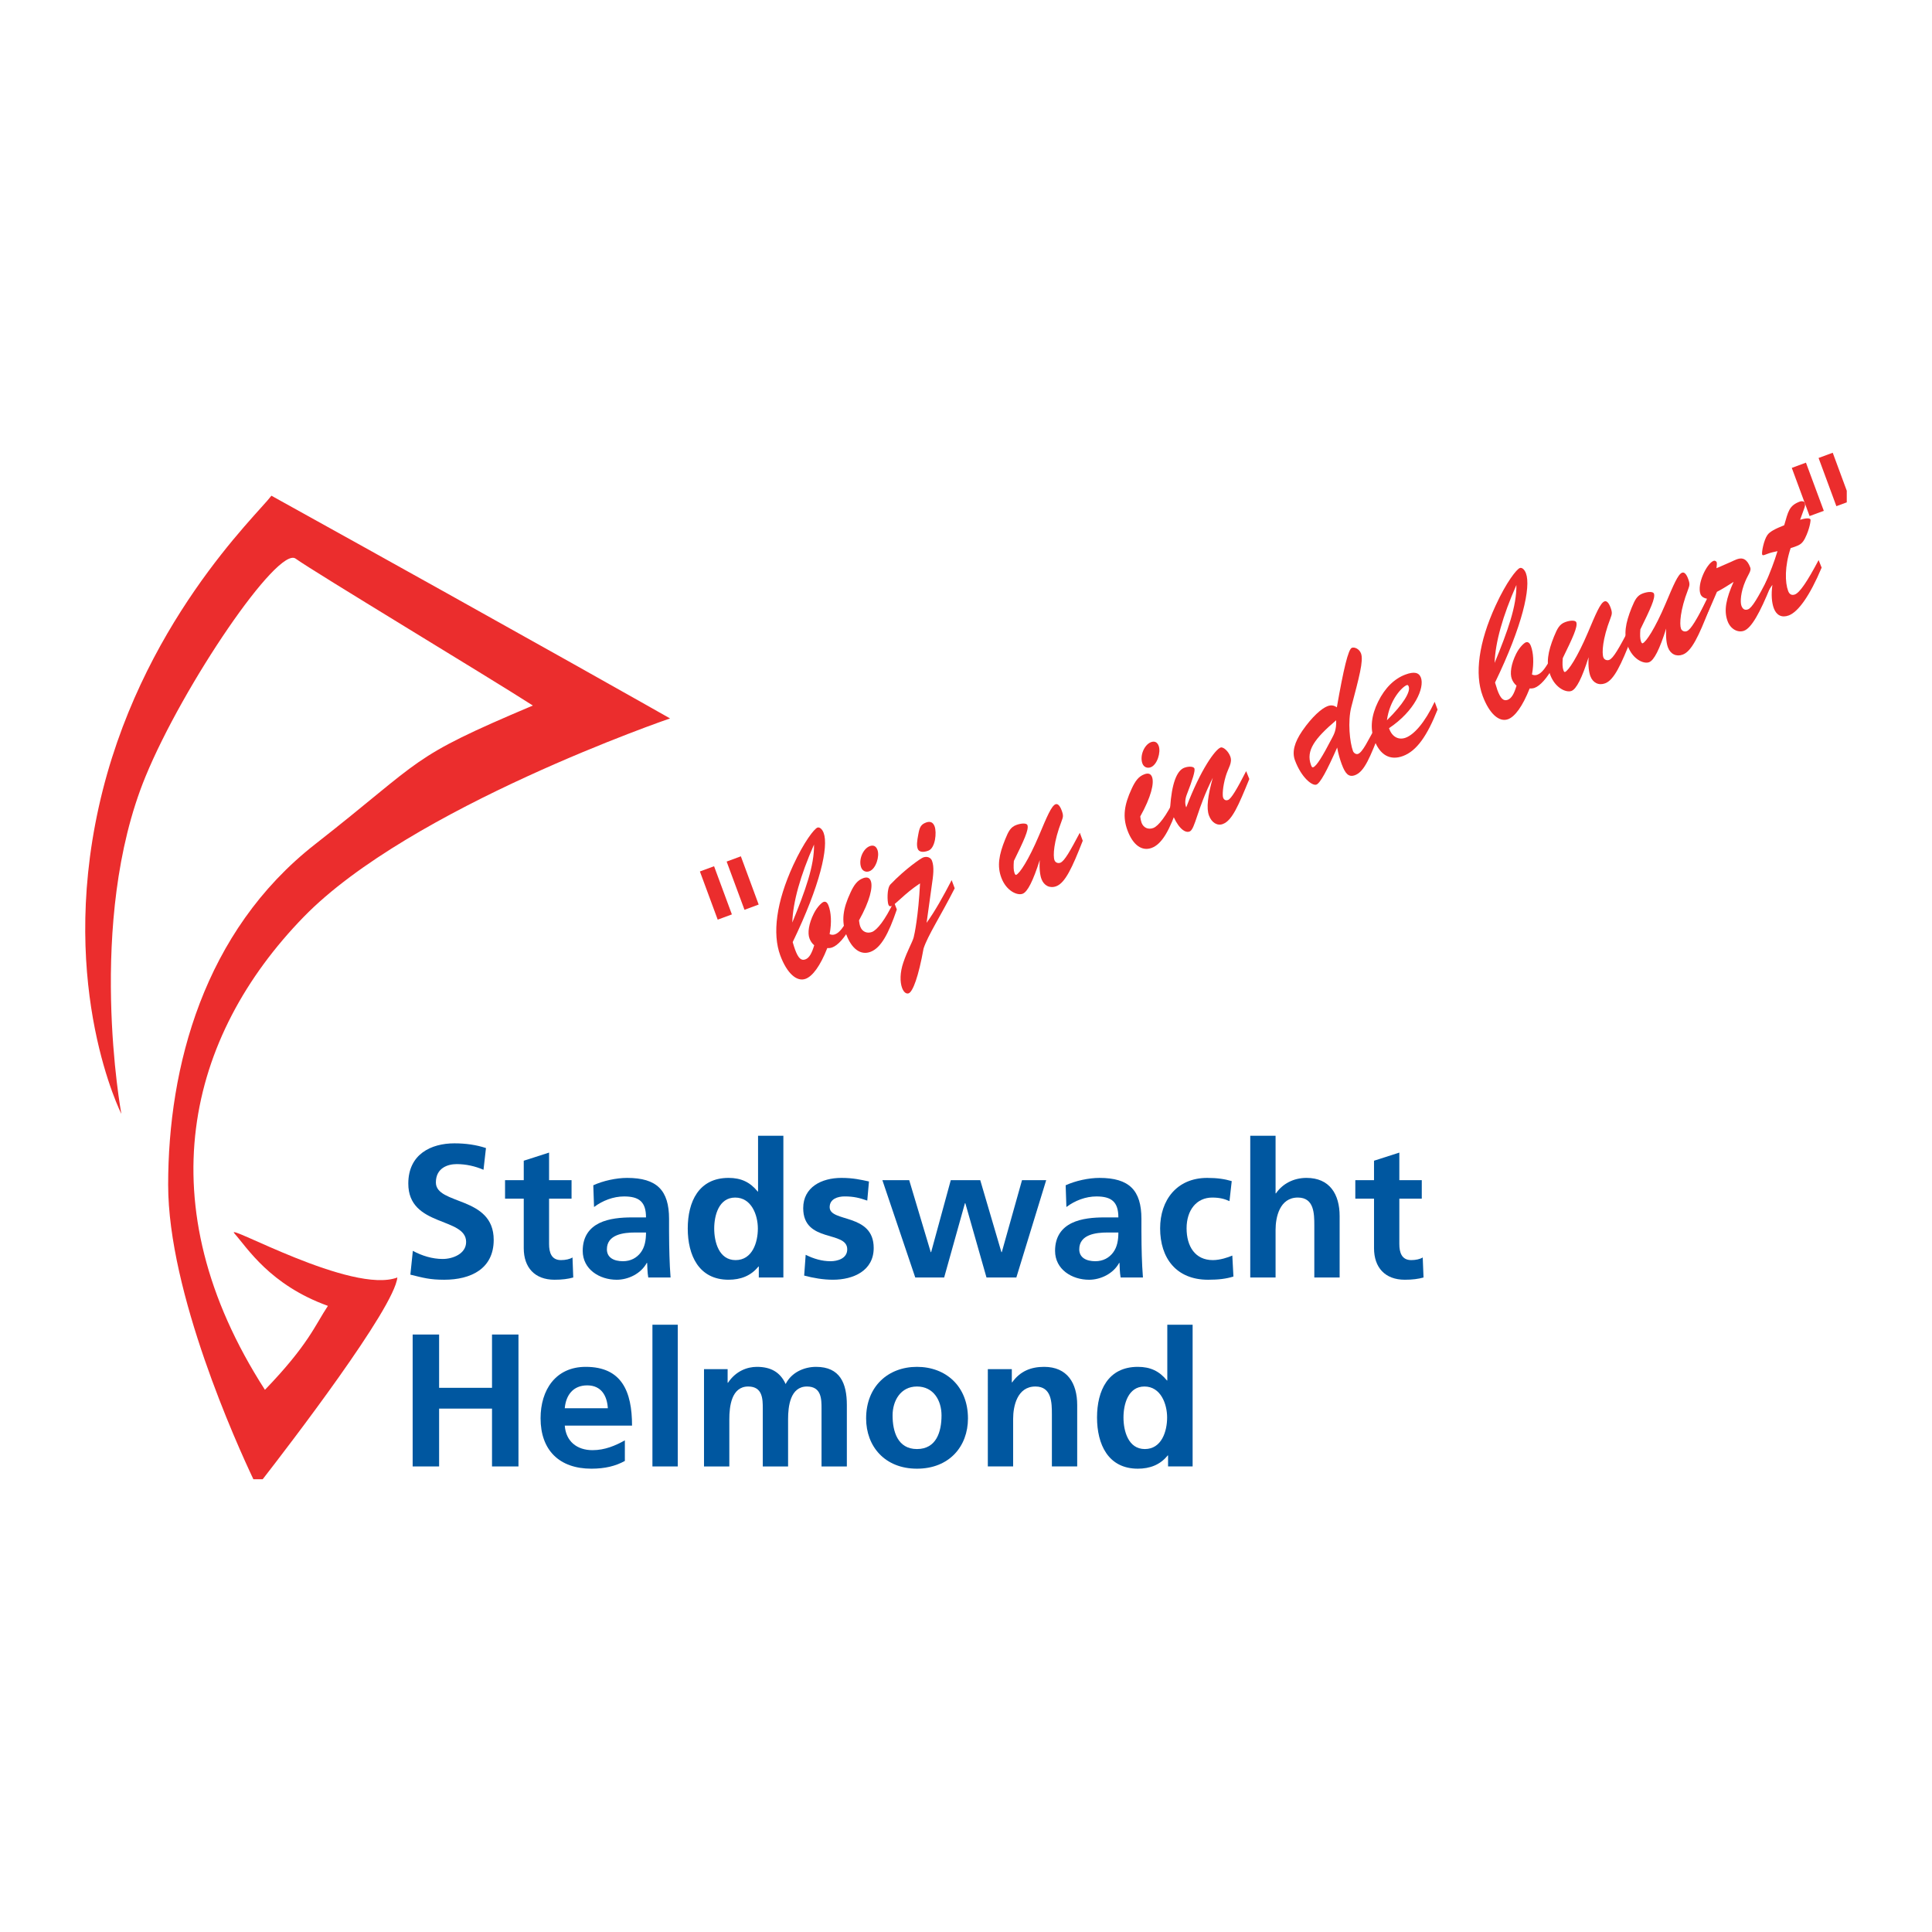 <?xml version="1.0" encoding="utf-8"?>
<!-- Generator: Adobe Illustrator 13.0.0, SVG Export Plug-In . SVG Version: 6.00 Build 14948)  -->
<!DOCTYPE svg PUBLIC "-//W3C//DTD SVG 1.0//EN" "http://www.w3.org/TR/2001/REC-SVG-20010904/DTD/svg10.dtd">
<svg version="1.0" id="Layer_1" xmlns="http://www.w3.org/2000/svg" xmlns:xlink="http://www.w3.org/1999/xlink" x="0px" y="0px"
	 width="192.756px" height="192.756px" viewBox="0 0 192.756 192.756" enable-background="new 0 0 192.756 192.756"
	 xml:space="preserve">
<g>
	<polygon fill-rule="evenodd" clip-rule="evenodd" fill="#FFFFFF" points="0,0 192.756,0 192.756,192.756 0,192.756 0,0 	"/>
	<path fill-rule="evenodd" clip-rule="evenodd" fill="#EB2D2D" d="M71.243,86.424l1.777,4.807l-1.414,0.523l-1.777-4.808
		L71.243,86.424L71.243,86.424z M73.916,85.435l1.777,4.812l-1.415,0.524l-1.781-4.812L73.916,85.435L73.916,85.435z"/>
	<path fill-rule="evenodd" clip-rule="evenodd" fill="#EB2D2D" d="M80.376,97.656c-0.88,0.33-1.87-0.553-2.53-2.338
		c-0.796-2.159-0.41-5.297,1.296-9.001c1.083-2.347,2.097-3.629,2.413-3.747c0.194-0.071,0.466,0.113,0.623,0.537
		c0.503,1.363-0.335,5.189-3.091,10.888c0.08,0.272,0.155,0.528,0.241,0.757c0.306,0.83,0.598,1.127,1.022,0.967
		c0.386-0.141,0.641-0.598,0.885-1.409c-0.235-0.198-0.376-0.425-0.475-0.688c-0.198-0.533-0.081-1.461,0.443-2.498
		c0.349-0.688,0.805-1.08,0.947-1.132c0.231-0.089,0.401,0.052,0.522,0.388c0.237,0.636,0.326,1.63,0.099,2.817
		c0.194,0.089,0.373,0.085,0.547,0.019c0.461-0.169,0.839-0.729,1.333-1.62l0.292,0.74c-0.674,1.271-1.372,1.993-1.905,2.187
		c-0.159,0.06-0.31,0.08-0.498,0.065C81.838,96.378,81.07,97.4,80.376,97.656L80.376,97.656z M81.215,84.262
		c-1.376,3.125-2.102,5.726-2.168,7.781C80.358,88.842,81.249,86.363,81.215,84.262L81.215,84.262z"/>
	<path fill-rule="evenodd" clip-rule="evenodd" fill="#EB2D2D" d="M89.477,90.737c-0.824,2.437-1.592,3.845-2.634,4.232
		c-0.957,0.353-1.861-0.255-2.422-1.764c-0.49-1.324-0.331-2.526,0.434-4.156c0.343-0.75,0.678-1.216,1.262-1.434
		c0.386-0.14,0.642-0.056,0.764,0.283c0.221,0.599-0.089,1.984-1.178,3.93c0.028,0.231,0.062,0.438,0.127,0.618
		c0.188,0.514,0.669,0.717,1.164,0.538c0.514-0.194,1.311-1.188,2.183-3.022L89.477,90.737L89.477,90.737z M86.782,84.417
		c0.353-0.127,0.621-0.01,0.763,0.382c0.231,0.617-0.146,1.885-0.802,2.125c-0.353,0.132-0.692-0.024-0.824-0.377
		C85.632,85.77,86.107,84.667,86.782,84.417L86.782,84.417z"/>
	<path fill-rule="evenodd" clip-rule="evenodd" fill="#EB2D2D" d="M95.25,88.625c-1.419,2.794-2.672,4.685-3.106,6.009
		c-0.504,2.819-1.074,4.317-1.484,4.468c-0.231,0.086-0.496-0.094-0.66-0.537c-0.216-0.584-0.222-1.527,0.127-2.54
		c0.401-1.193,0.891-1.999,1.027-2.493c0.071-0.246,0.477-2.144,0.637-5.397c-1.598,1.051-2.386,2.084-2.862,2.263
		c-0.16,0.056-0.235,0.004-0.296-0.151c-0.104-0.283-0.17-1.607,0.203-2.008c1.493-1.555,3.035-2.606,3.265-2.69
		c0.406-0.151,0.769,0.013,0.887,0.334c0.23,0.617,0.131,1.438-0.033,2.522l-0.509,3.666c0.862-1.201,1.645-2.616,2.502-4.26
		L95.25,88.625L95.25,88.625z M91.617,83.253c0.126-0.688,0.235-0.99,0.782-1.193c0.41-0.151,0.697-0.019,0.849,0.392
		c0.22,0.599,0.08,2.159-0.632,2.422c-0.546,0.203-0.938,0.128-1.056-0.192C91.438,84.346,91.494,83.904,91.617,83.253
		L91.617,83.253z"/>
	<path fill-rule="evenodd" clip-rule="evenodd" fill="#EB2D2D" d="M102.022,89.172c-0.528,0.198-1.63-0.279-2.126-1.622
		c-0.423-1.15-0.234-2.267,0.388-3.803c0.334-0.824,0.547-1.225,1.111-1.438c0.57-0.207,1.042-0.183,1.113,0.015
		c0.16,0.442-0.367,1.559-1.354,3.572c-0.043,0.541-0.037,0.938,0.062,1.201c0.056,0.147,0.099,0.209,0.17,0.185
		c0.335-0.127,1.23-1.461,2.281-3.939c0.781-1.857,1.238-2.951,1.645-3.102c0.211-0.08,0.429,0.123,0.612,0.619
		c0.198,0.531,0.142,0.649-0.019,1.093c-0.778,2.017-0.862,3.436-0.697,3.874c0.085,0.231,0.344,0.334,0.575,0.25
		c0.424-0.156,0.988-1.188,1.95-2.992l0.293,0.796c-1.052,2.7-1.758,4.208-2.644,4.539c-0.638,0.236-1.227-0.052-1.477-0.726
		c-0.136-0.367-0.226-1-0.17-1.885C103.073,87.881,102.521,88.994,102.022,89.172L102.022,89.172z"/>
	<path fill-rule="evenodd" clip-rule="evenodd" fill="#EB2D2D" d="M117.542,80.364c-0.83,2.437-1.599,3.846-2.639,4.232
		c-0.953,0.354-1.862-0.254-2.418-1.758c-0.49-1.329-0.334-2.53,0.429-4.161c0.349-0.75,0.679-1.216,1.263-1.428
		c0.388-0.146,0.641-0.056,0.764,0.278c0.226,0.599-0.089,1.985-1.178,3.932c0.027,0.235,0.065,0.442,0.127,0.617
		c0.188,0.513,0.669,0.716,1.164,0.537c0.514-0.188,1.31-1.188,2.182-3.021L117.542,80.364L117.542,80.364z M114.842,74.043
		c0.353-0.127,0.622-0.004,0.763,0.382c0.231,0.623-0.146,1.885-0.8,2.125c-0.354,0.132-0.693-0.022-0.826-0.376
		C113.691,75.396,114.167,74.293,114.842,74.043L114.842,74.043z"/>
	<path fill-rule="evenodd" clip-rule="evenodd" fill="#EB2D2D" d="M118.159,76.598c0.477-0.174,0.938-0.122,1.008,0.071
		c0.086,0.231-0.173,1.107-0.763,2.612c-0.175,0.447-0.193,0.895-0.076,1.216c0.011,0.019,0.015,0.033,0.024,0.052
		c1.456-3.837,2.908-5.778,3.421-5.966c0.265-0.099,0.773,0.353,0.972,0.886c0.235,0.636-0.193,1.117-0.447,1.951
		c-0.33,1.107-0.34,1.956-0.269,2.155c0.084,0.226,0.263,0.324,0.49,0.239c0.32-0.118,0.898-1.098,1.809-2.879l0.316,0.787
		c-1.069,2.606-1.706,4.148-2.644,4.491c-0.548,0.203-1.113-0.127-1.382-0.852c-0.268-0.727-0.123-1.966,0.383-3.762
		c-1.594,3.144-1.754,5.151-2.323,5.364c-0.529,0.194-1.259-0.523-1.773-1.918c-0.033-0.089-0.093-0.25-0.16-0.485
		C116.901,78.21,117.396,76.881,118.159,76.598L118.159,76.598z"/>
	<path fill-rule="evenodd" clip-rule="evenodd" fill="#EB2D2D" d="M131.336,78.281c-0.4,0.151-1.489-0.674-2.139-2.427
		c-0.307-0.83-0.058-1.786,0.739-2.946c0.971-1.404,1.928-2.237,2.513-2.455c0.334-0.122,0.603-0.103,0.929,0.117
		c0.669-3.841,1.145-5.81,1.497-5.938c0.27-0.099,0.745,0.109,0.915,0.566c0.269,0.725-0.207,2.427-0.966,5.321
		c-0.382,1.47-0.15,3.572,0.16,4.406c0.075,0.208,0.315,0.364,0.509,0.292c0.457-0.169,0.961-1.264,1.97-3.1l0.277,0.759
		c-1.031,2.634-1.598,4.109-2.549,4.462c-0.636,0.236-0.975-0.14-1.329-1.098c-0.175-0.476-0.339-1.022-0.453-1.658
		C132.382,76.909,131.713,78.145,131.336,78.281L131.336,78.281z M130.8,76.329c0.065,0.175,0.117,0.259,0.222,0.218
		c0.334-0.123,0.913-1.061,1.828-2.823c0.226-0.429,0.504-0.873,0.457-1.862C131.186,73.672,130.263,74.878,130.8,76.329
		L130.8,76.329z"/>
	<path fill-rule="evenodd" clip-rule="evenodd" fill="#EB2D2D" d="M138.613,72.734c0.302,0.815,0.956,1.117,1.631,0.867
		c0.83-0.306,1.898-1.484,2.894-3.582l0.287,0.778c-1.027,2.591-2.073,4.124-3.454,4.633c-1.272,0.47-2.296-0.076-2.87-1.631
		c-0.419-1.131-0.288-2.409,0.391-3.785c0.688-1.4,1.636-2.309,2.734-2.715c0.849-0.315,1.343-0.216,1.54,0.312
		c0.373,1.009-0.603,3.318-3.181,5.038C138.595,72.682,138.604,72.701,138.613,72.734L138.613,72.734z M140.55,68.502
		c-0.052-0.142-0.107-0.179-0.197-0.147c-0.457,0.17-1.702,1.434-1.979,3.507C140.036,70.221,140.738,69.015,140.55,68.502
		L140.55,68.502z"/>
	<path fill-rule="evenodd" clip-rule="evenodd" fill="#EB2D2D" d="M150.456,71.757c-0.886,0.326-1.876-0.555-2.536-2.341
		c-0.796-2.154-0.41-5.293,1.298-9.001c1.078-2.348,2.096-3.625,2.412-3.742c0.192-0.075,0.462,0.108,0.617,0.533
		c0.504,1.361-0.329,5.188-3.087,10.89c0.08,0.269,0.156,0.524,0.236,0.755c0.31,0.83,0.599,1.126,1.022,0.971
		c0.391-0.147,0.645-0.599,0.886-1.415c-0.231-0.197-0.377-0.423-0.476-0.688c-0.194-0.532-0.075-1.46,0.443-2.499
		c0.349-0.688,0.806-1.078,0.951-1.13c0.227-0.085,0.4,0.052,0.523,0.386c0.235,0.636,0.32,1.631,0.099,2.819
		c0.194,0.09,0.373,0.084,0.547,0.019c0.462-0.169,0.835-0.73,1.333-1.616l0.292,0.735c-0.673,1.273-1.375,1.993-1.903,2.191
		c-0.16,0.057-0.315,0.076-0.499,0.062C151.908,70.477,151.144,71.504,150.456,71.757L150.456,71.757z M151.291,58.365
		c-1.376,3.12-2.103,5.721-2.174,7.775C150.434,62.94,151.323,60.461,151.291,58.365L151.291,58.365z"/>
	<path fill-rule="evenodd" clip-rule="evenodd" fill="#EB2D2D" d="M156.785,68.935c-0.527,0.193-1.629-0.282-2.125-1.626
		c-0.429-1.15-0.235-2.267,0.382-3.798c0.34-0.83,0.552-1.231,1.117-1.443c0.565-0.207,1.036-0.179,1.107,0.015
		c0.164,0.443-0.363,1.564-1.348,3.578c-0.043,0.537-0.038,0.932,0.062,1.201c0.052,0.142,0.093,0.207,0.164,0.179
		c0.335-0.123,1.23-1.46,2.285-3.94c0.783-1.857,1.24-2.95,1.646-3.1c0.211-0.081,0.429,0.121,0.611,0.617
		c0.198,0.532,0.137,0.655-0.019,1.093c-0.782,2.017-0.863,3.436-0.697,3.88c0.084,0.226,0.344,0.333,0.574,0.25
		c0.425-0.16,0.986-1.193,1.947-2.994l0.298,0.792c-1.057,2.701-1.764,4.213-2.649,4.538c-0.632,0.237-1.222-0.051-1.471-0.72
		c-0.137-0.373-0.231-1.005-0.174-1.887C157.837,67.644,157.281,68.751,156.785,68.935L156.785,68.935z"/>
	<path fill-rule="evenodd" clip-rule="evenodd" fill="#EB2D2D" d="M164.528,66.069c-0.527,0.199-1.63-0.278-2.125-1.621
		c-0.429-1.15-0.235-2.267,0.382-3.803c0.34-0.83,0.552-1.23,1.117-1.438c0.564-0.207,1.036-0.184,1.112,0.015
		c0.164,0.438-0.368,1.559-1.354,3.572c-0.043,0.537-0.033,0.938,0.062,1.201c0.053,0.141,0.1,0.207,0.17,0.184
		c0.334-0.127,1.225-1.461,2.28-3.939c0.783-1.857,1.24-2.951,1.65-3.102c0.212-0.08,0.425,0.123,0.607,0.617
		c0.198,0.529,0.142,0.65-0.019,1.094c-0.781,2.017-0.857,3.43-0.697,3.874c0.086,0.231,0.345,0.334,0.574,0.25
		c0.425-0.156,0.986-1.187,1.946-2.992l0.298,0.796c-1.051,2.7-1.763,4.208-2.644,4.533c-0.638,0.236-1.227-0.047-1.476-0.72
		c-0.137-0.367-0.227-0.999-0.174-1.885C165.58,64.779,165.024,65.89,164.528,66.069L164.528,66.069z"/>
	<path fill-rule="evenodd" clip-rule="evenodd" fill="#EB2D2D" d="M169.534,61.348l0.777-1.613c-0.354-0.07-0.57-0.231-0.655-0.462
		c-0.372-1.008,0.632-3.067,1.306-3.317c0.122-0.047,0.269,0.022,0.315,0.146c0.024,0.071,0.019,0.274-0.023,0.589l1.433-0.626
		c0.245-0.113,0.43-0.203,0.608-0.269c0.584-0.212,1.027,0.004,1.333,0.833c0.118,0.321-0.222,0.707-0.49,1.348
		c-0.476,1.098-0.531,2.088-0.396,2.46c0.133,0.353,0.354,0.472,0.655,0.358c0.409-0.151,1.008-1.197,1.979-3.082l0.287,0.778
		c-1.084,2.671-1.923,4.165-2.662,4.439c-0.584,0.216-1.334-0.127-1.641-0.962c-0.405-1.093-0.122-2.286,0.599-3.916
		c-0.565,0.367-1.103,0.707-1.658,0.994c-0.552,1.287-0.943,2.239-1.292,2.81L169.534,61.348L169.534,61.348z"/>
	<path fill-rule="evenodd" clip-rule="evenodd" fill="#EB2D2D" d="M176.424,58.939l-0.292-0.735c0.479-1.098,0.89-2.159,1.207-3.214
		c-0.358,0.07-0.688,0.151-0.953,0.25c-0.107,0.038-0.23,0.084-0.357,0.131c-0.123,0.042-0.188,0.029-0.217-0.042
		c-0.076-0.213,0.17-1.452,0.513-1.938c0.231-0.349,0.808-0.641,1.684-0.986c0.405-1.357,0.461-1.96,1.579-2.37
		c0.192-0.07,0.414-0.014,0.467,0.127c0.061,0.161,0.042,0.326-0.038,0.537l-0.419,1.16c0.63-0.192,0.979-0.179,1.036-0.023
		c0.028,0.07-0.066,0.909-0.552,1.876c-0.235,0.447-0.434,0.621-0.895,0.791c-0.231,0.085-0.406,0.151-0.533,0.179
		c-0.613,1.834-0.562,3.441-0.254,4.27c0.131,0.359,0.371,0.468,0.673,0.359c0.495-0.184,1.259-1.329,2.37-3.432l0.302,0.754
		c-1.188,2.827-2.347,4.425-3.285,4.77c-0.688,0.253-1.225-0.009-1.487-0.716c-0.203-0.548-0.279-1.344-0.142-2.338
		C176.688,58.563,176.556,58.751,176.424,58.939L176.424,58.939z"/>
	<path fill-rule="evenodd" clip-rule="evenodd" fill="#EB2D2D" d="M180.18,46.159l1.782,4.807l-1.419,0.522l-1.776-4.807
		L180.18,46.159L180.18,46.159z M184.252,48.961v1.158l-1.036,0.383l-1.777-4.812l1.413-0.519L184.252,48.961L184.252,48.961z"/>
	<path fill-rule="evenodd" clip-rule="evenodd" fill="#0057A0" d="M48.239,116.709c-0.829-0.359-1.752-0.566-2.676-0.566
		c-0.906,0-2.075,0.396-2.075,1.83c0,2.279,5.769,1.32,5.769,5.73c0,2.885-2.28,3.977-4.939,3.977c-1.432,0-2.073-0.188-3.375-0.508
		l0.246-2.375c0.904,0.49,1.941,0.811,2.978,0.811c1,0,2.338-0.51,2.338-1.697c0-2.508-5.769-1.471-5.769-5.824
		c0-2.941,2.282-4.016,4.6-4.016c1.132,0,2.187,0.15,3.149,0.471L48.239,116.709L48.239,116.709z"/>
	<path fill-rule="evenodd" clip-rule="evenodd" fill="#0057A0" d="M52.255,119.592h-1.866v-1.846h1.866v-1.941l2.526-0.811v2.752
		h2.243v1.846h-2.243v4.525c0,0.83,0.226,1.604,1.188,1.604c0.453,0,0.886-0.096,1.15-0.264l0.075,1.998
		c-0.528,0.15-1.112,0.225-1.867,0.225c-1.979,0-3.072-1.225-3.072-3.146V119.592L52.255,119.592z"/>
	<path fill-rule="evenodd" clip-rule="evenodd" fill="#0057A0" d="M59.193,118.256c0.98-0.453,2.299-0.736,3.375-0.736
		c2.959,0,4.184,1.225,4.184,4.09v1.246c0,0.979,0.02,1.715,0.039,2.432c0.019,0.734,0.056,1.412,0.112,2.168h-2.225
		c-0.093-0.51-0.093-1.15-0.112-1.453h-0.039c-0.583,1.076-1.847,1.678-2.996,1.678c-1.715,0-3.394-1.035-3.394-2.883
		c0-1.451,0.698-2.299,1.658-2.771c0.961-0.471,2.206-0.566,3.262-0.566h1.395c0-1.564-0.697-2.092-2.187-2.092
		c-1.074,0-2.149,0.416-2.998,1.055L59.193,118.256L59.193,118.256z M62.152,125.832c0.773,0,1.376-0.338,1.772-0.865
		c0.414-0.547,0.528-1.244,0.528-2h-1.094c-1.13,0-2.808,0.189-2.808,1.678C60.55,125.475,61.248,125.832,62.152,125.832
		L62.152,125.832z"/>
	<path fill-rule="evenodd" clip-rule="evenodd" fill="#0057A0" d="M75.706,126.361h-0.038c-0.753,0.941-1.792,1.318-2.979,1.318
		c-2.978,0-4.072-2.449-4.072-5.107c0-2.678,1.094-5.053,4.072-5.053c1.264,0,2.149,0.434,2.904,1.357h0.038v-5.562h2.526v14.141
		h-2.451V126.361L75.706,126.361z M73.388,125.721c1.677,0,2.224-1.773,2.224-3.148c0-1.357-0.641-3.092-2.263-3.092
		c-1.639,0-2.092,1.791-2.092,3.092C71.257,123.91,71.729,125.721,73.388,125.721L73.388,125.721z"/>
	<path fill-rule="evenodd" clip-rule="evenodd" fill="#0057A0" d="M86.527,119.783c-0.773-0.266-1.338-0.416-2.262-0.416
		c-0.678,0-1.489,0.246-1.489,1.074c0,1.547,4.393,0.566,4.393,4.072c0,2.262-2.018,3.166-4.072,3.166
		c-0.962,0-1.942-0.17-2.865-0.414l0.151-2.074c0.791,0.396,1.62,0.641,2.487,0.641c0.641,0,1.659-0.244,1.659-1.188
		c0-1.902-4.392-0.602-4.392-4.109c0-2.092,1.829-3.016,3.809-3.016c1.188,0,1.959,0.188,2.752,0.357L86.527,119.783L86.527,119.783
		z"/>
	<polygon fill-rule="evenodd" clip-rule="evenodd" fill="#0057A0" points="88.035,117.746 90.712,117.746 92.86,124.928 
		92.899,124.928 94.859,117.746 97.799,117.746 99.911,124.928 99.949,124.928 101.966,117.746 104.379,117.746 101.401,127.455 
		98.422,127.455 96.311,120.045 96.272,120.045 94.199,127.455 91.315,127.455 88.035,117.746 	"/>
	<path fill-rule="evenodd" clip-rule="evenodd" fill="#0057A0" d="M106.321,118.256c0.979-0.453,2.299-0.736,3.374-0.736
		c2.96,0,4.185,1.225,4.185,4.09v1.246c0,0.979,0.019,1.715,0.037,2.432c0.021,0.734,0.058,1.412,0.114,2.168h-2.225
		c-0.095-0.51-0.095-1.15-0.113-1.453h-0.038c-0.584,1.076-1.848,1.678-2.998,1.678c-1.715,0-3.393-1.035-3.393-2.883
		c0-1.451,0.698-2.299,1.659-2.771c0.962-0.471,2.205-0.566,3.261-0.566h1.396c0-1.564-0.697-2.092-2.188-2.092
		c-1.075,0-2.149,0.416-2.998,1.055L106.321,118.256L106.321,118.256z M109.28,125.832c0.773,0,1.376-0.338,1.772-0.865
		c0.414-0.547,0.528-1.244,0.528-2h-1.095c-1.13,0-2.808,0.189-2.808,1.678C107.679,125.475,108.376,125.832,109.28,125.832
		L109.28,125.832z"/>
	<path fill-rule="evenodd" clip-rule="evenodd" fill="#0057A0" d="M122.665,119.838c-0.453-0.207-0.943-0.357-1.716-0.357
		c-1.564,0-2.563,1.244-2.563,3.072c0,1.791,0.849,3.168,2.62,3.168c0.716,0,1.508-0.264,1.942-0.453l0.112,2.092
		c-0.735,0.229-1.488,0.32-2.526,0.32c-3.185,0-4.788-2.168-4.788-5.127c0-2.809,1.659-5.033,4.694-5.033
		c1.019,0,1.753,0.113,2.45,0.32L122.665,119.838L122.665,119.838z"/>
	<path fill-rule="evenodd" clip-rule="evenodd" fill="#0057A0" d="M124.738,113.314h2.526v5.75h0.037
		c0.642-0.941,1.735-1.545,3.05-1.545c2.305,0,3.304,1.621,3.304,3.809v6.127h-2.526v-5.186c0-1.188-0.019-2.789-1.641-2.789
		c-1.828,0-2.224,1.979-2.224,3.223v4.752h-2.526V113.314L124.738,113.314z"/>
	<path fill-rule="evenodd" clip-rule="evenodd" fill="#0057A0" d="M137.086,119.592h-1.866v-1.846h1.866v-1.941l2.526-0.811v2.752
		h2.239v1.846h-2.239v4.525c0,0.83,0.226,1.604,1.188,1.604c0.448,0,0.886-0.096,1.146-0.264l0.08,1.998
		c-0.528,0.15-1.112,0.225-1.866,0.225c-1.98,0-3.073-1.225-3.073-3.146V119.592L137.086,119.592z"/>
	<polygon fill-rule="evenodd" clip-rule="evenodd" fill="#0057A0" points="41.171,133.146 43.81,133.146 43.81,138.463 
		49.088,138.463 49.088,133.146 51.728,133.146 51.728,146.307 49.088,146.307 49.088,140.537 43.81,140.537 43.81,146.307 
		41.171,146.307 41.171,133.146 	"/>
	<path fill-rule="evenodd" clip-rule="evenodd" fill="#0057A0" d="M62.34,145.76c-0.923,0.508-1.979,0.771-3.336,0.771
		c-3.205,0-5.071-1.848-5.071-5.031c0-2.811,1.49-5.129,4.505-5.129c3.602,0,4.62,2.469,4.62,5.863h-6.711
		c0.113,1.564,1.206,2.449,2.771,2.449c1.226,0,2.282-0.451,3.224-0.979V145.76L62.34,145.76z M60.644,140.5
		c-0.075-1.227-0.64-2.281-2.055-2.281c-1.414,0-2.129,0.98-2.243,2.281H60.644L60.644,140.5z"/>
	<polygon fill-rule="evenodd" clip-rule="evenodd" fill="#0057A0" points="65.093,132.168 67.62,132.168 67.62,146.307 
		65.093,146.307 65.093,132.168 	"/>
	<path fill-rule="evenodd" clip-rule="evenodd" fill="#0057A0" d="M70.239,136.598h2.356v1.357h0.038
		c0.792-1.188,1.942-1.584,2.884-1.584c1.357,0,2.319,0.508,2.866,1.715c0.584-1.168,1.848-1.715,3.035-1.715
		c2.394,0,3.072,1.641,3.072,3.809v6.127h-2.526v-5.787c0-0.906,0-2.188-1.451-2.188c-1.678,0-1.886,1.998-1.886,3.26v4.715h-2.525
		v-5.787c0-0.906,0-2.188-1.452-2.188c-1.678,0-1.885,1.998-1.885,3.26v4.715h-2.526V136.598L70.239,136.598z"/>
	<path fill-rule="evenodd" clip-rule="evenodd" fill="#0057A0" d="M91.484,136.371c2.884,0,5.09,1.941,5.09,5.146
		c0,2.789-1.866,5.014-5.09,5.014c-3.205,0-5.071-2.225-5.071-5.014C86.414,138.312,88.619,136.371,91.484,136.371L91.484,136.371z
		 M91.484,144.572c1.942,0,2.452-1.736,2.452-3.355c0-1.49-0.792-2.885-2.452-2.885c-1.639,0-2.431,1.432-2.431,2.885
		C89.053,142.818,89.562,144.572,91.484,144.572L91.484,144.572z"/>
	<path fill-rule="evenodd" clip-rule="evenodd" fill="#0057A0" d="M98.555,136.598h2.394v1.318h0.037
		c0.792-1.111,1.866-1.545,3.187-1.545c2.301,0,3.299,1.621,3.299,3.809v6.127h-2.525v-5.186c0-1.188-0.02-2.789-1.641-2.789
		c-1.829,0-2.225,1.979-2.225,3.223v4.752h-2.525V136.598L98.555,136.598z"/>
	<path fill-rule="evenodd" clip-rule="evenodd" fill="#0057A0" d="M116.538,145.211h-0.037c-0.755,0.943-1.792,1.32-2.979,1.32
		c-2.978,0-4.071-2.449-4.071-5.107c0-2.678,1.094-5.053,4.071-5.053c1.264,0,2.15,0.434,2.903,1.357h0.037v-5.561h2.526v14.139
		h-2.45V145.211L116.538,145.211z M114.22,144.572c1.678,0,2.224-1.773,2.224-3.148c0-1.357-0.64-3.092-2.262-3.092
		c-1.641,0-2.092,1.789-2.092,3.092C112.09,142.762,112.56,144.572,114.22,144.572L114.22,144.572z"/>
	<path fill-rule="evenodd" clip-rule="evenodd" fill="#EB2D2D" d="M12.107,111.129c0,0-6.283-12.398-2.258-30.596
		c4.029-18.197,15.784-29.144,17.231-31.076c26.73,14.813,39.771,22.22,39.771,22.22S40.94,80.548,30.298,91.481
		c-11.589,11.914-15.779,28.664-3.865,47.181c4.35-4.51,4.996-6.443,6.283-8.375c-5.797-2.092-8.05-5.797-9.341-7.244
		c-0.957-1.078,11.759,6.117,16.269,4.412c-0.286,3.047-10.83,16.779-13.433,20.127h-0.932c-1.65-3.484-8.502-18.592-8.502-29.369
		c0-11.754,3.539-25.28,14.652-33.975c11.108-8.695,9.175-8.535,21.735-13.847c-4.51-2.897-21.901-13.37-23.668-14.656
		c-1.771-1.287-11.22,12.602-14.977,21.74C8.562,91.967,12.107,111.129,12.107,111.129L12.107,111.129z"/>
</g>
</svg>
